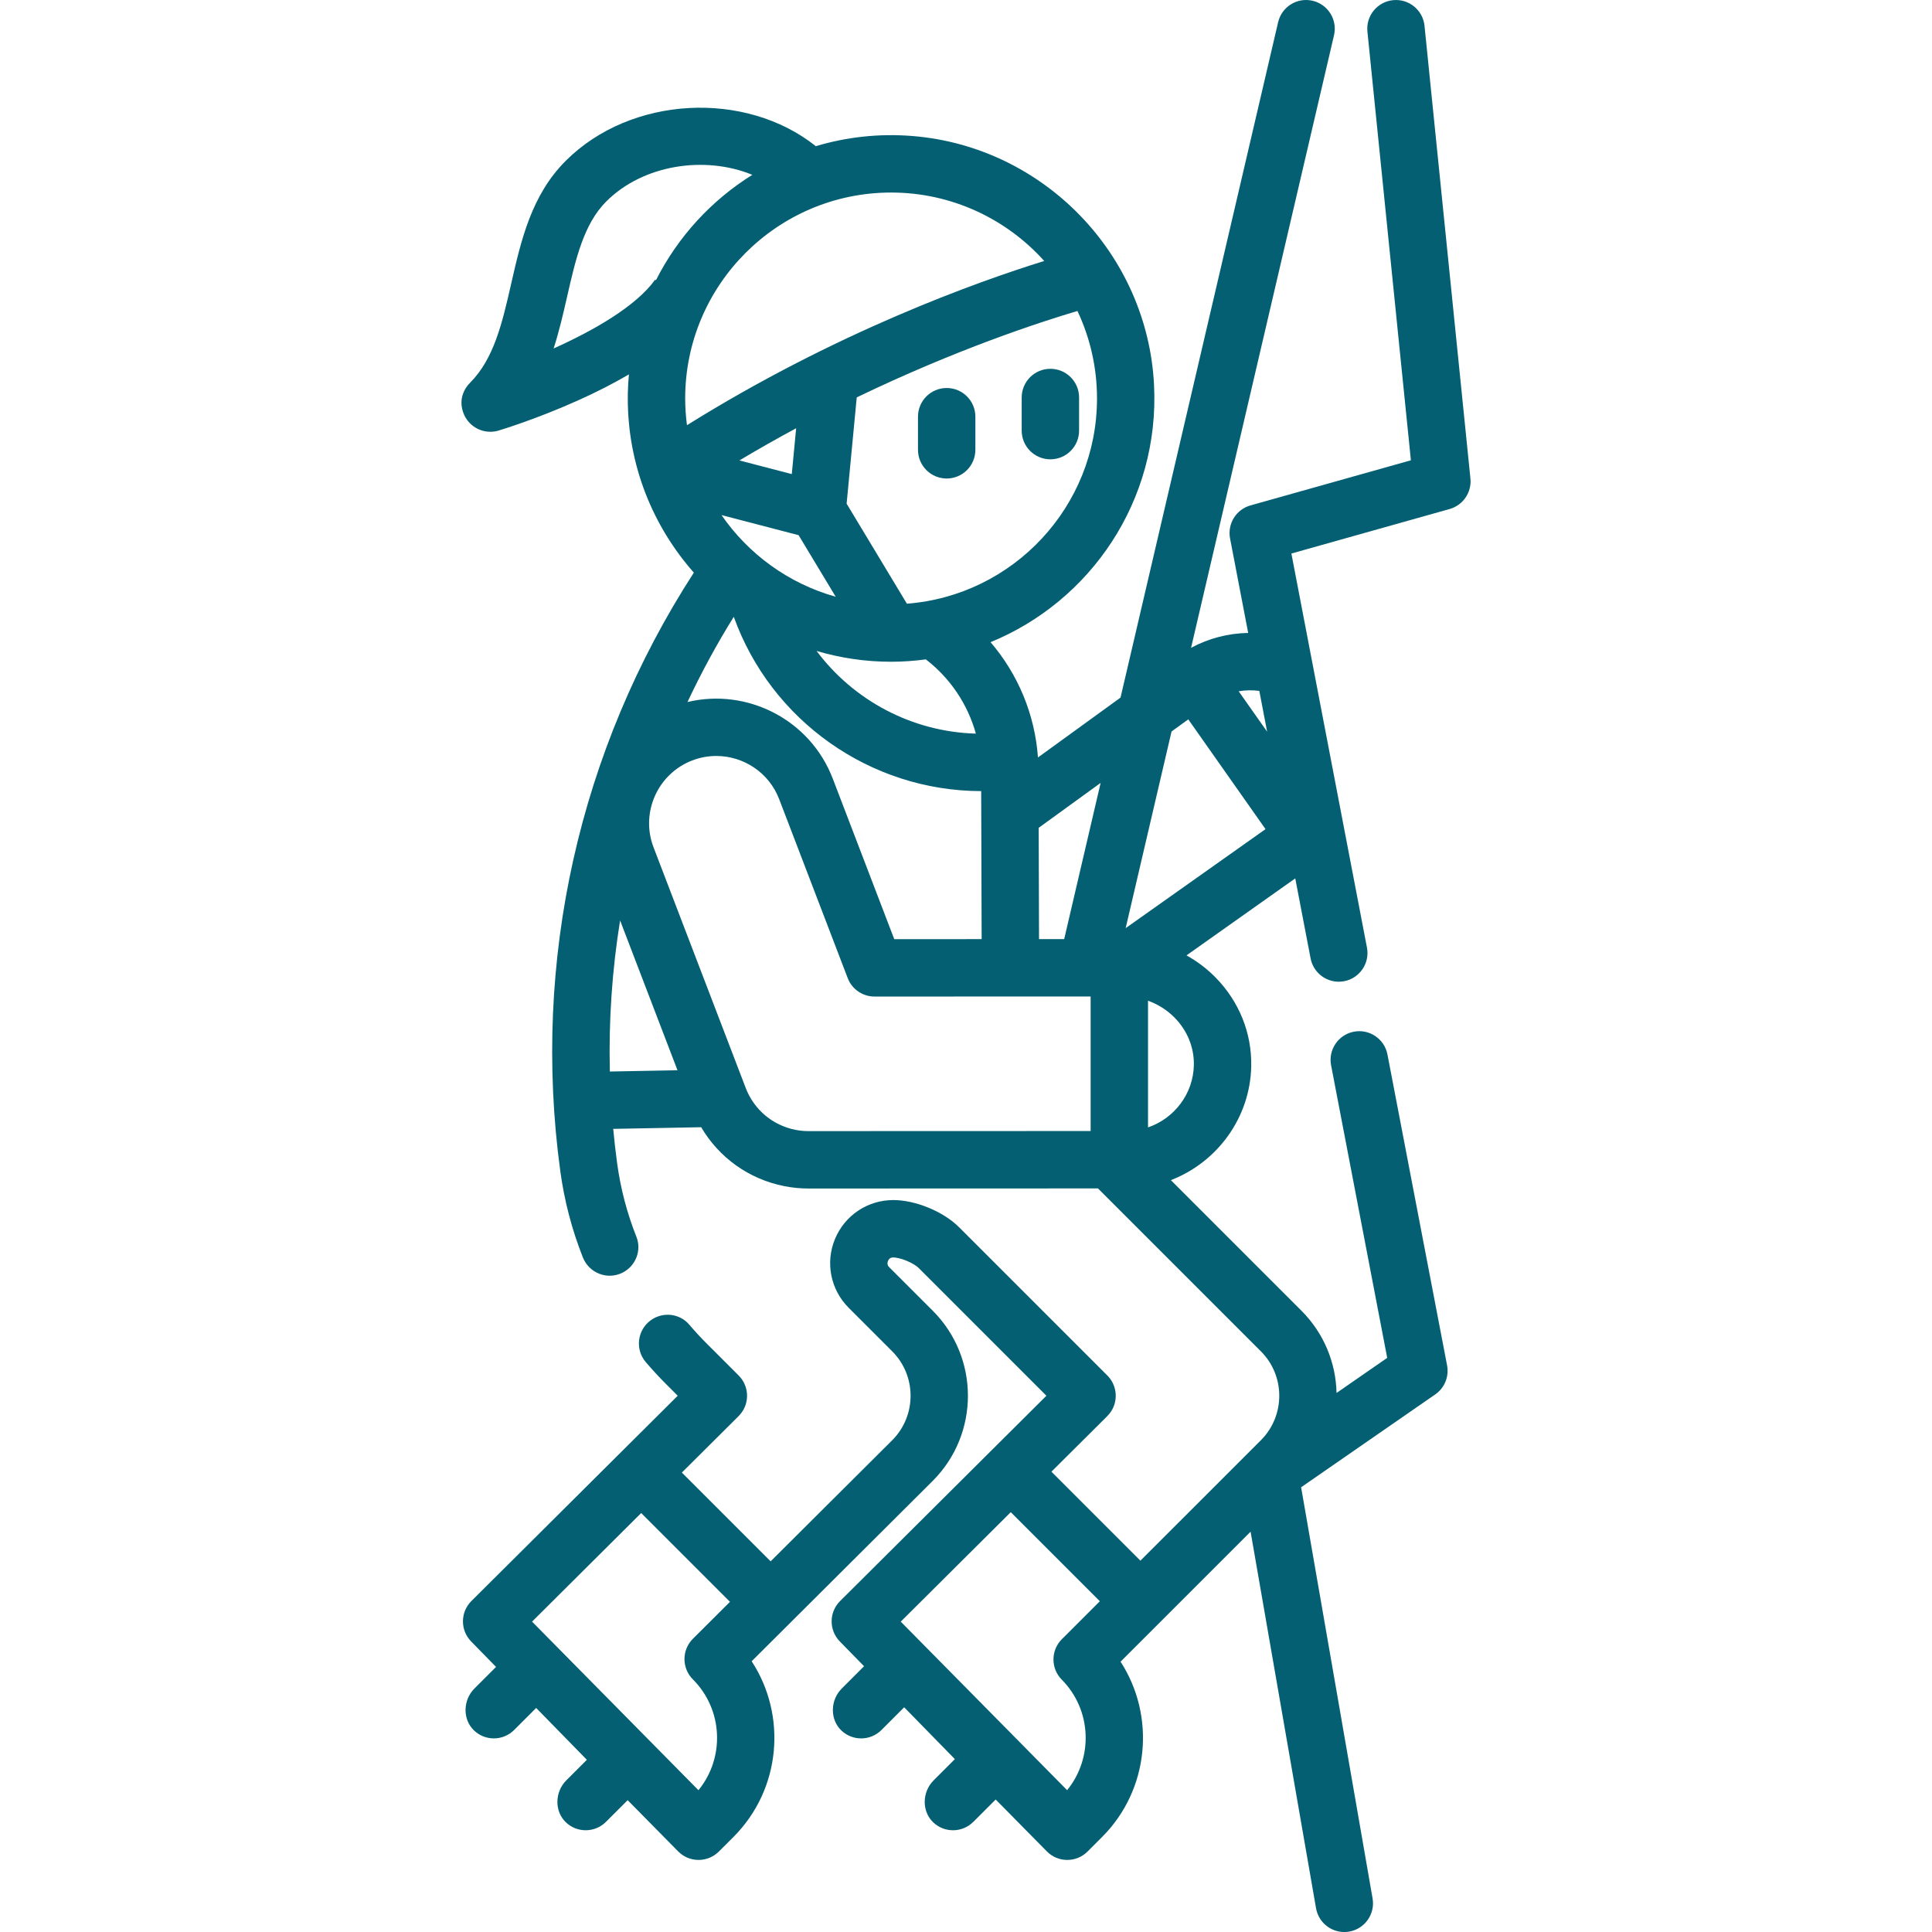 <?xml version="1.0" encoding="iso-8859-1"?>
<!-- Generator: Adobe Illustrator 19.0.0, SVG Export Plug-In . SVG Version: 6.00 Build 0)  -->
<svg xmlns="http://www.w3.org/2000/svg" xmlns:xlink="http://www.w3.org/1999/xlink" version="1.1" id="Capa_1" x="0px" y="0px" viewBox="0 0 512.002 512.002" style="enable-background:new 0 0 512.002 512.002;" xml:space="preserve" width="512px" height="512px">
<g>
	<g>
		<path d="M250.881,102.824c-4.2,0-7.604,3.404-7.604,7.604v8.778c0,4.2,3.404,7.604,7.604,7.604s7.604-3.404,7.604-7.604v-8.778    C258.485,106.227,255.081,102.824,250.881,102.824z" fill="#045f73"/>
	</g>
</g>
<g>
	<g>
		<path d="M278.365,97.736c-4.2,0-7.604,3.404-7.604,7.604v8.779c0,4.2,3.404,7.604,7.604,7.604s7.604-3.404,7.604-7.604v-8.779    C285.969,101.14,282.565,97.736,278.365,97.736z" fill="#045f73"/>
	</g>
</g>
<g>
	<g>
		<path d="M389.678,126.805L377.512,6.839c-0.424-4.178-4.154-7.215-8.333-6.798c-4.178,0.424-7.222,4.155-6.798,8.333    l11.521,113.609l-42.512,11.956c-3.803,1.07-6.153,4.873-5.41,8.753l4.803,25.043c-5.254,0.085-10.448,1.415-15.136,3.944    L353.53,9.334c0.954-4.089-1.587-8.178-5.678-9.133c-4.09-0.957-8.178,1.587-9.133,5.678l-41.767,178.993l-21.881,15.865    c-0.81-11.38-5.269-22.042-12.562-30.551c26.473-10.845,44.86-37.494,43.325-68.156c-1.74-34.742-29.32-63.168-63.991-65.98    c-8.966-0.727-17.602,0.285-25.643,2.689c-18.597-14.824-48.962-13.431-66.294,3.9c-9.091,9.092-11.818,21.059-14.457,32.632    c-2.319,10.171-4.51,19.779-10.865,26.151c-1.608,1.612-2.526,3.824-2.252,6.084c0.516,4.262,3.945,6.919,7.607,6.919    c0.722,0,1.454-0.104,2.173-0.317c0.405-0.121,10.039-3.013,21.318-8.106c4.879-2.202,9.294-4.466,13.243-6.785    c-0.192,2.103-0.304,4.229-0.304,6.381c0,17.686,6.627,33.844,17.51,46.155c-30.4,46.951-42.964,103.012-35.4,158.578    c1.068,7.862,3.071,15.524,5.975,22.873c1.648,4.169,6.467,6.081,10.482,4.087l0.004-0.002c3.51-1.743,5.164-5.886,3.716-9.528    c-2.486-6.254-4.198-12.78-5.108-19.477c-0.414-3.039-0.754-6.079-1.039-9.12l23.311-0.439    c4.735,8.063,12.651,13.765,22.032,15.618c2.102,0.416,4.256,0.627,6.4,0.627c0.006,0,0.013,0,0.02,0l76.708-0.025l43.174,43.175    c6.487,6.487,6.485,17.056,0.001,23.553l-31.935,31.922l-23.58-23.58l14.686-14.613c0.751-0.747,1.391-1.616,1.787-2.599    c1.192-2.955,0.451-6.174-1.658-8.284l-39.227-39.226c-2.584-2.603-5.838-4.273-8.097-5.21c-3.18-1.326-6.521-2.055-9.405-2.055    c-6.783,0-12.846,4.048-15.443,10.313c-2.599,6.269-1.18,13.421,3.618,18.229l11.548,11.55c6.487,6.487,6.485,17.056,0.011,23.545    l-32.231,32.107l-23.525-23.524l14.893-14.819c0.754-0.751,1.4-1.62,1.802-2.607c1.208-2.959,0.464-6.188-1.648-8.301    l-8.555-8.554c-1.575-1.578-3.091-3.223-4.54-4.927c-2.54-2.987-6.975-3.467-10.161-1.182c-3.608,2.589-4.25,7.716-1.371,11.098    c1.696,1.991,3.47,3.917,5.314,5.762l3.168,3.167l-54.678,54.409c-2.958,2.943-2.991,7.721-0.073,10.706l6.603,6.753l-5.733,5.732    c-3.032,3.032-3.198,8.161-0.091,11.117c1.466,1.395,3.352,2.093,5.239,2.093c1.946,0,3.892-0.742,5.376-2.226l5.842-5.842    l13.436,13.741l-5.46,5.46c-3.032,3.032-3.198,8.161-0.091,11.117c1.466,1.395,3.352,2.093,5.239,2.093    c1.946,0,3.892-0.742,5.376-2.226l5.747-5.745l13.401,13.591c1.415,1.436,3.347,2.244,5.362,2.244h0.03    c2.013,0,3.945-0.799,5.37-2.22l3.871-3.863c12.625-12.637,14.234-32.179,4.828-46.569l48.009-47.823    c12.407-12.435,12.404-32.646-0.006-45.056l-11.544-11.545c-0.177-0.178-0.718-0.719-0.329-1.655    c0.386-0.932,1.147-0.932,1.396-0.932c0.659,0,1.986,0.232,3.568,0.891c1.598,0.662,2.692,1.427,3.161,1.901l33.858,33.857    l-54.678,54.409c-2.958,2.943-2.991,7.721-0.073,10.706l6.424,6.57l-5.917,5.917c-3.03,3.03-3.198,8.157-0.094,11.114    c1.467,1.397,3.356,2.096,5.243,2.096c1.946,0,3.892-0.742,5.377-2.226l6.023-6.023l13.435,13.74l-5.643,5.643    c-3.03,3.03-3.198,8.157-0.093,11.113c1.467,1.397,3.356,2.096,5.243,2.096c1.946,0,3.892-0.742,5.378-2.226l5.927-5.928    l13.577,13.769c1.417,1.438,3.352,2.247,5.37,2.247h0.025c2.017,0,3.951-0.801,5.377-2.227l3.855-3.856    c12.57-12.581,14.21-32.08,4.891-46.457l34.461-34.448l17.344,99.79c0.643,3.696,3.855,6.303,7.483,6.303    c0.432,0,0.87-0.036,1.311-0.112c4.138-0.72,6.908-4.657,6.19-8.794L344.81,394.143l35.544-24.607    c2.475-1.713,3.706-4.727,3.14-7.684l-15.804-82.406c-0.792-4.124-4.785-6.825-8.9-6.035c-4.124,0.791-6.826,4.776-6.036,8.901    l14.871,77.541l-13.425,9.295c-0.182-7.911-3.274-15.763-9.291-21.782l-34.613-34.614c12.203-4.701,21.037-16.471,21.294-30.221    c0.163-8.773-3.195-17.117-9.455-23.494c-2.282-2.324-4.886-4.286-7.699-5.851l28.821-20.402l4.068,21.209    c0.699,3.641,3.885,6.173,7.459,6.172c0.475,0,0.957-0.045,1.442-0.137c4.123-0.791,6.825-4.776,6.036-8.901l-20.03-104.437    l41.937-11.795C387.727,133.892,390.05,130.481,389.678,126.805z M290.719,105.596c0,28.679-22.243,52.243-50.38,54.391    l-15.974-26.51l2.681-28.165c26.395-12.724,48.518-19.945,58.489-22.901C288.853,89.452,290.719,97.308,290.719,105.596z     M211.641,141.83l9.83,16.313c-12.443-3.481-23.103-11.261-30.264-21.644L211.641,141.83z M195.95,122.021    c5.069-3.03,10.097-5.871,15.039-8.531l-1.157,12.151L195.95,122.021z M236.148,175.372c3.125,0,6.196-0.227,9.213-0.627    c6.493,5.007,11.1,11.92,13.257,19.675c-16.973-0.476-32.421-8.824-42.217-21.911C222.667,174.361,229.29,175.372,236.148,175.372    z M173.626,74.104c-5.065,7.087-16.386,13.522-26.913,18.247c1.493-4.605,2.556-9.272,3.568-13.704    c2.259-9.906,4.391-19.265,10.383-25.256c9.806-9.808,26.174-12.214,38.71-7.059c-10.867,6.77-19.739,16.44-25.537,27.923    L173.626,74.104z M182.056,112.683c-0.303-2.322-0.475-4.684-0.475-7.087c0-30.09,24.479-54.57,54.569-54.57    c16.097,0,30.584,7.011,40.581,18.133C258.917,74.692,221.533,88.039,182.056,112.683z M194.461,163.456    c9.828,27.419,36.044,46.151,65.563,46.2l0.123,39.223l-23.159,0.008l-16.291-42.532c-5.989-15.635-22.643-24.098-38.502-20.314    C185.82,178.314,189.913,170.772,194.461,163.456z M161.617,283.966c-0.326-13.461,0.591-26.859,2.717-40.037l15.207,39.699    L161.617,283.966z M289.03,299.734l-74.763,0.025c-0.003,0-0.007,0-0.01,0c-1.158,0-2.319-0.114-3.452-0.338    c-6.052-1.196-10.981-5.35-13.188-11.114l-24.422-63.759c-3.516-9.18,1.092-19.51,10.272-23.027    c2.092-0.801,4.241-1.18,6.357-1.18c7.174,0,13.955,4.364,16.67,11.453l18.162,47.419c1.126,2.941,3.95,4.884,7.101,4.884    c0.001,0,0.002,0,0.003,0l56.135-0.019c0.055,0.001,0.109,0.009,0.163,0.009c0.037,0,0.074-0.009,0.112-0.01h0.86V299.734z     M282.02,248.872l-6.665,0.002l-0.092-29.491l16.415-11.902L282.02,248.872z M183.63,434.289c-1.431,1.424-2.236,3.36-2.238,5.38    c-0.001,2.02,0.8,3.956,2.227,5.385c8.022,8.021,8.512,20.77,1.48,29.371l-44.099-44.672l28.924-28.783l23.531,23.531    L183.63,434.289z M281.409,434.399c-2.961,2.96-2.974,7.758-0.024,10.732c7.943,8.011,8.407,20.718,1.415,29.288l-44.091-44.666    l29.156-29.012l23.604,23.604L281.409,434.399z M316.386,282.245c-0.142,7.66-5.227,14.171-12.148,16.53v-33.575    c2.628,0.949,5.058,2.464,7.047,4.489C314.662,273.129,316.474,277.588,316.386,282.245z M298.313,245.965l12.16-52.111    l4.435-3.216l20.469,29.091L298.313,245.965z M328.269,183.199c1.797-0.311,3.638-0.346,5.463-0.098l2.072,10.808L328.269,183.199    z" fill="#045f73"/>
	</g>
</g>
<g>
</g>
<g>
</g>
<g>
</g>
<g>
</g>
<g>
</g>
<g>
</g>
<g>
</g>
<g>
</g>
<g>
</g>
<g>
</g>
<g>
</g>
<g>
</g>
<g>
</g>
<g>
</g>
<g>
</g>
</svg>
